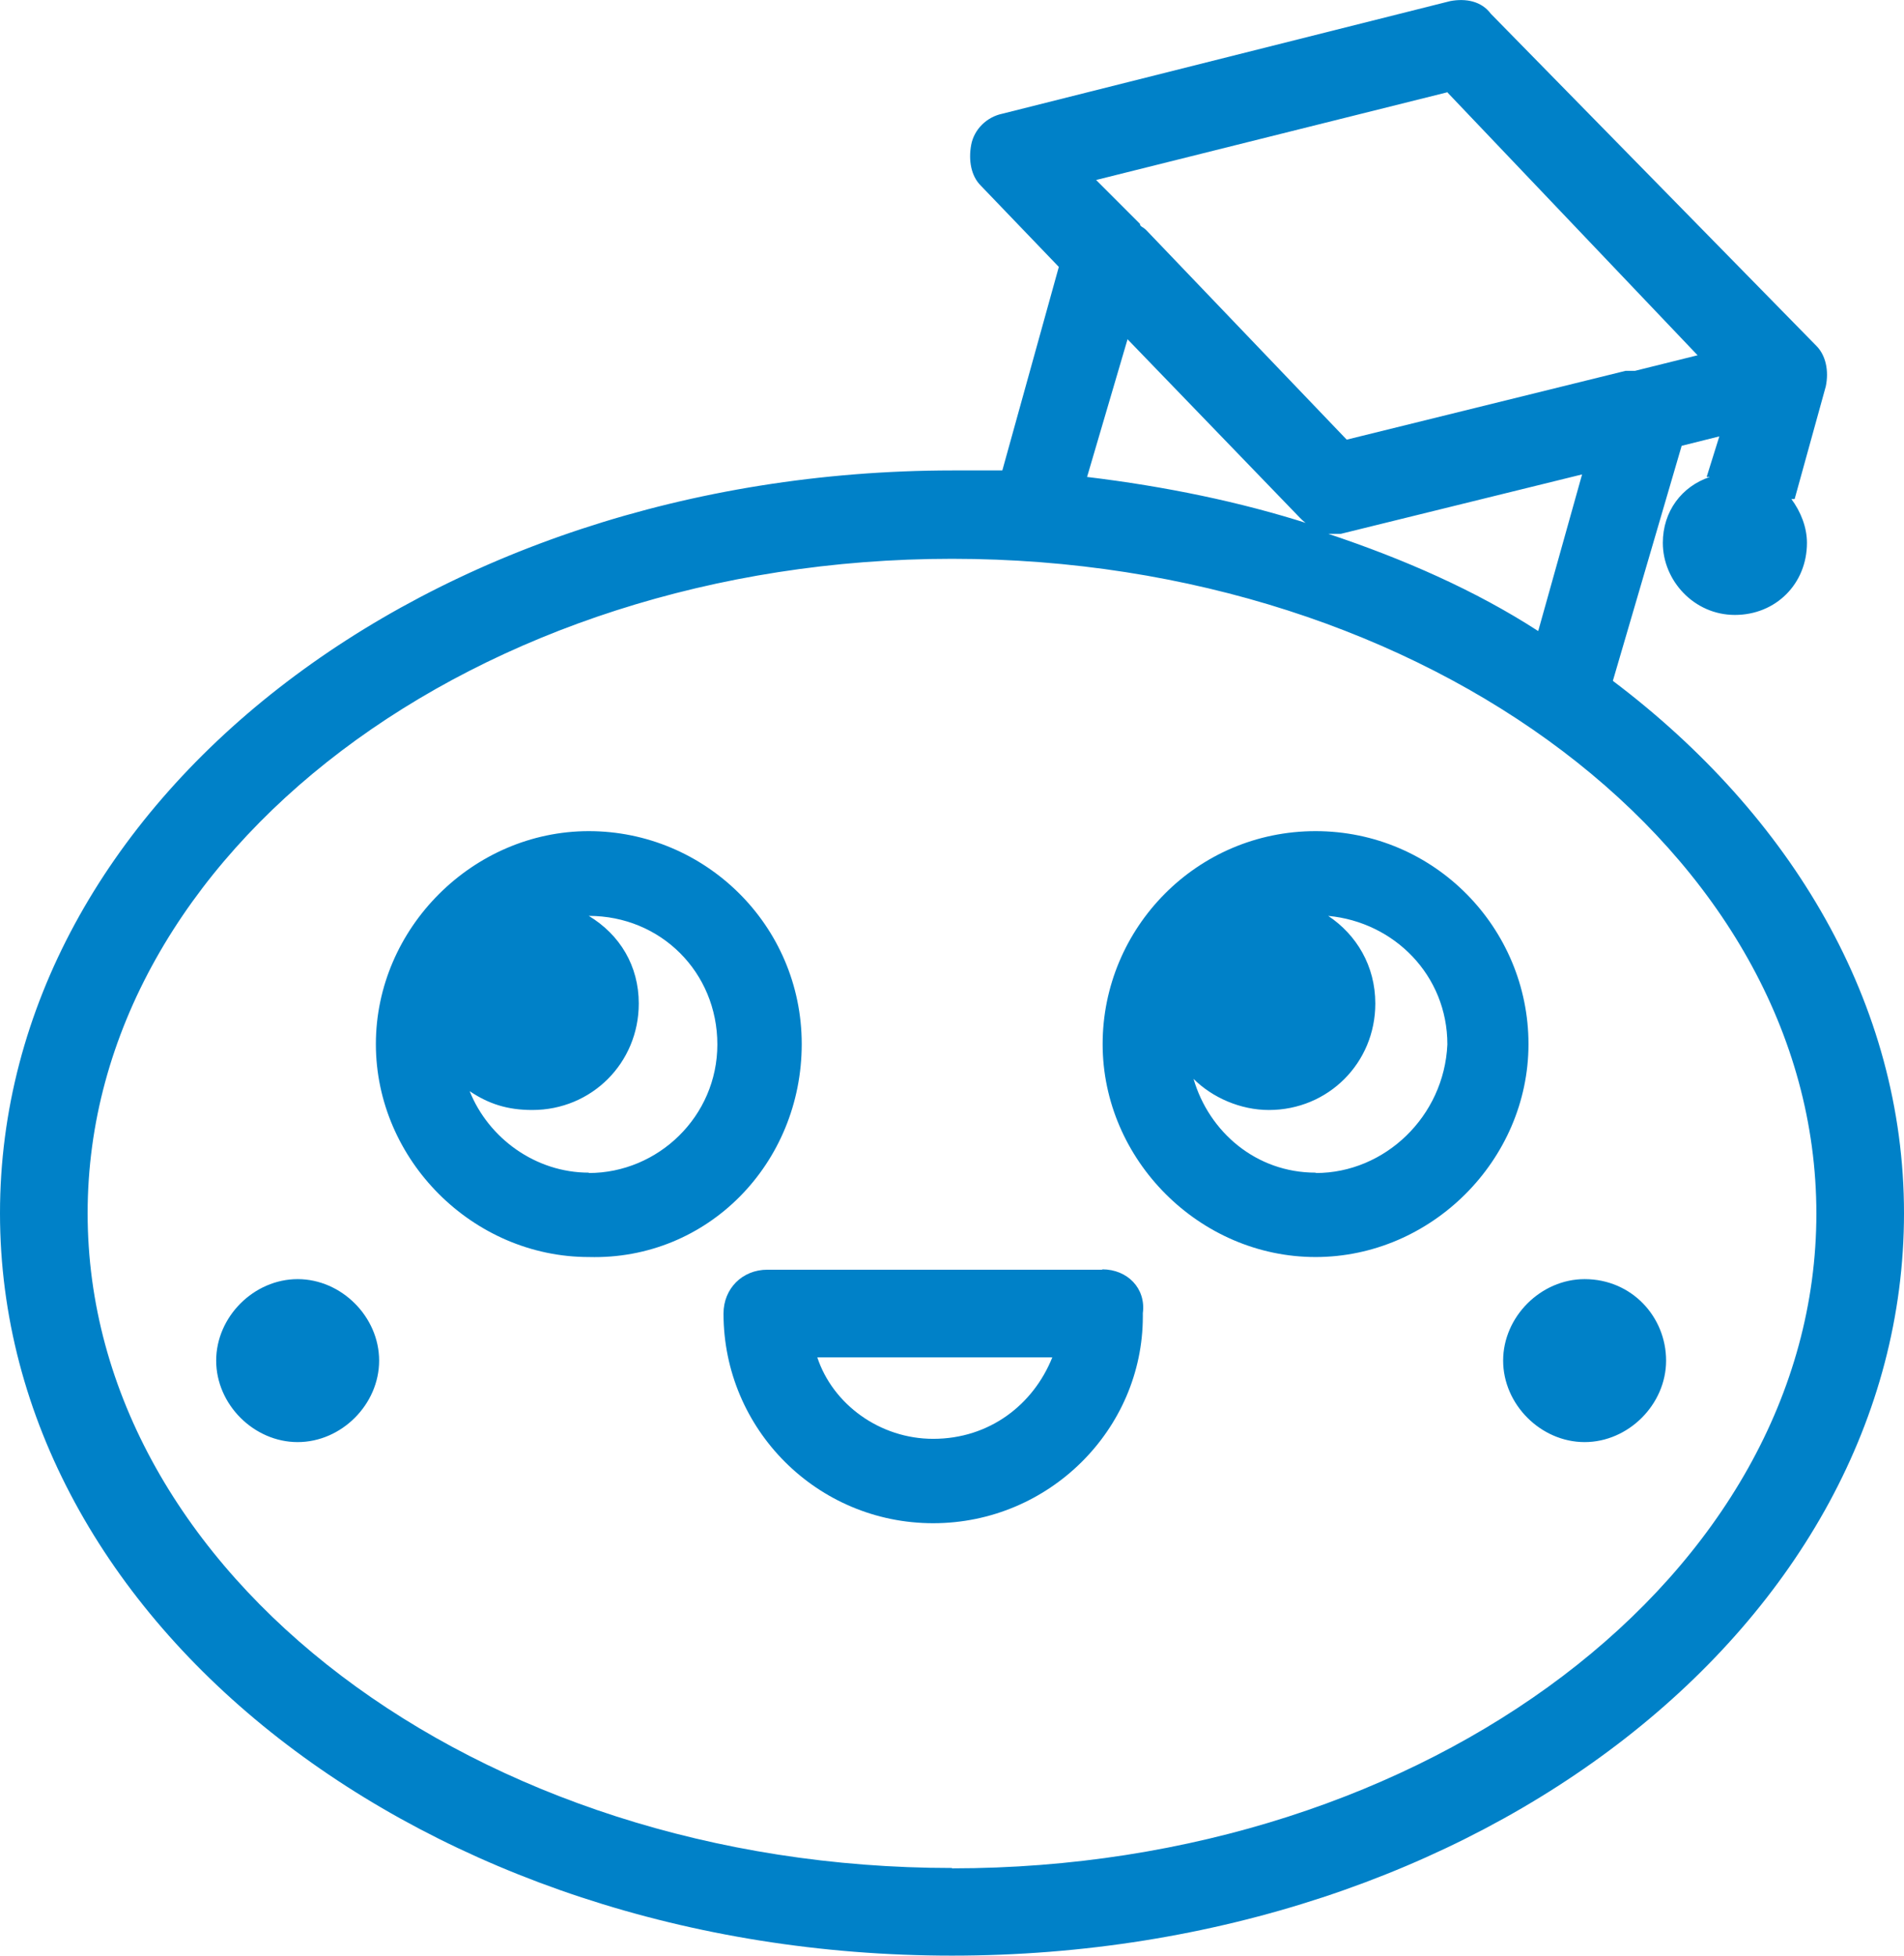 <?xml version="1.0" encoding="UTF-8"?><svg id="_レイヤー_2" xmlns="http://www.w3.org/2000/svg" viewBox="0 0 52.58 54"><defs><style>.cls-1{fill:#0081c8;}</style></defs><g id="_レイヤー_1-2"><path class="cls-1" d="M44.54,18.8l1.9-6.49,1.04-.26-.35,1.12h.09c-.78.26-1.3.95-1.3,1.82,0,1.04.86,1.99,1.99,1.99s1.99-.86,1.99-1.99c0-.43-.17-.86-.43-1.21h.09l.86-3.11c.09-.43,0-.86-.26-1.12L41.17.38c-.26-.35-.69-.43-1.12-.35l-12.37,3.11c-.43.09-.78.43-.86.86s0,.86.26,1.12l2.16,2.25-1.56,5.62h-1.38C11.76,13,0,22.17,0,33.5s11.76,20.5,26.29,20.5,26.29-9.17,26.29-20.5c0-5.79-3.11-10.98-8.04-14.7ZM42.47,17.42c-1.73-1.12-3.72-1.99-5.79-2.68h.35l6.66-1.64-1.21,4.32ZM39.96,2.54l6.92,7.27-1.73.43h-.26l-7.7,1.9-5.54-5.79c-.09-.09-.17-.09-.17-.17l-1.21-1.21s9.69-2.42,9.69-2.42ZM31.14,9.37l4.76,4.93c.09.09.17.17.26.17-1.9-.61-3.98-1.04-6.14-1.3,0,0,1.12-3.81,1.12-3.81ZM26.29,51.58c-13.15,0-23.87-8.13-23.87-18.08S13.15,15.43,26.29,15.43s23.87,8.13,23.87,18.08-10.72,18.08-23.87,18.08Z"/><path class="cls-1" d="M22.14,28.83c0-3.29-2.68-5.88-5.88-5.88s-5.88,2.68-5.88,5.88,2.68,5.88,5.88,5.88c3.29.09,5.88-2.59,5.88-5.88ZM16.26,32.38c-1.47,0-2.77-.95-3.29-2.25.52.35,1.04.52,1.73.52,1.64,0,2.94-1.3,2.94-2.94,0-1.04-.52-1.9-1.38-2.42,1.99,0,3.55,1.56,3.55,3.55s-1.64,3.55-3.55,3.55ZM36.33,22.95c-3.29,0-5.88,2.68-5.88,5.88s2.68,5.88,5.88,5.88,5.88-2.68,5.88-5.88-2.59-5.88-5.88-5.88ZM36.33,32.38c-1.64,0-2.94-1.12-3.37-2.59.52.52,1.3.86,2.08.86,1.64,0,2.94-1.3,2.94-2.94,0-1.04-.52-1.9-1.3-2.42,1.82.17,3.29,1.64,3.29,3.55-.09,1.99-1.73,3.55-3.63,3.55ZM8.22,35.32c-1.21,0-2.25,1.04-2.25,2.25s1.04,2.25,2.25,2.25,2.25-1.04,2.25-2.25-1.04-2.25-2.25-2.25ZM43.76,35.32c-1.21,0-2.25,1.04-2.25,2.25s1.04,2.25,2.25,2.25,2.25-1.04,2.25-2.25-.95-2.25-2.25-2.25ZM30.44,35.06h-9.25c-.69,0-1.21.52-1.21,1.21,0,3.2,2.59,5.79,5.79,5.79s5.79-2.59,5.79-5.71v-.09c.09-.69-.43-1.21-1.12-1.21ZM25.77,39.73c-1.47,0-2.77-.95-3.2-2.25h6.49c-.52,1.3-1.73,2.25-3.29,2.25Z"/></g></svg>